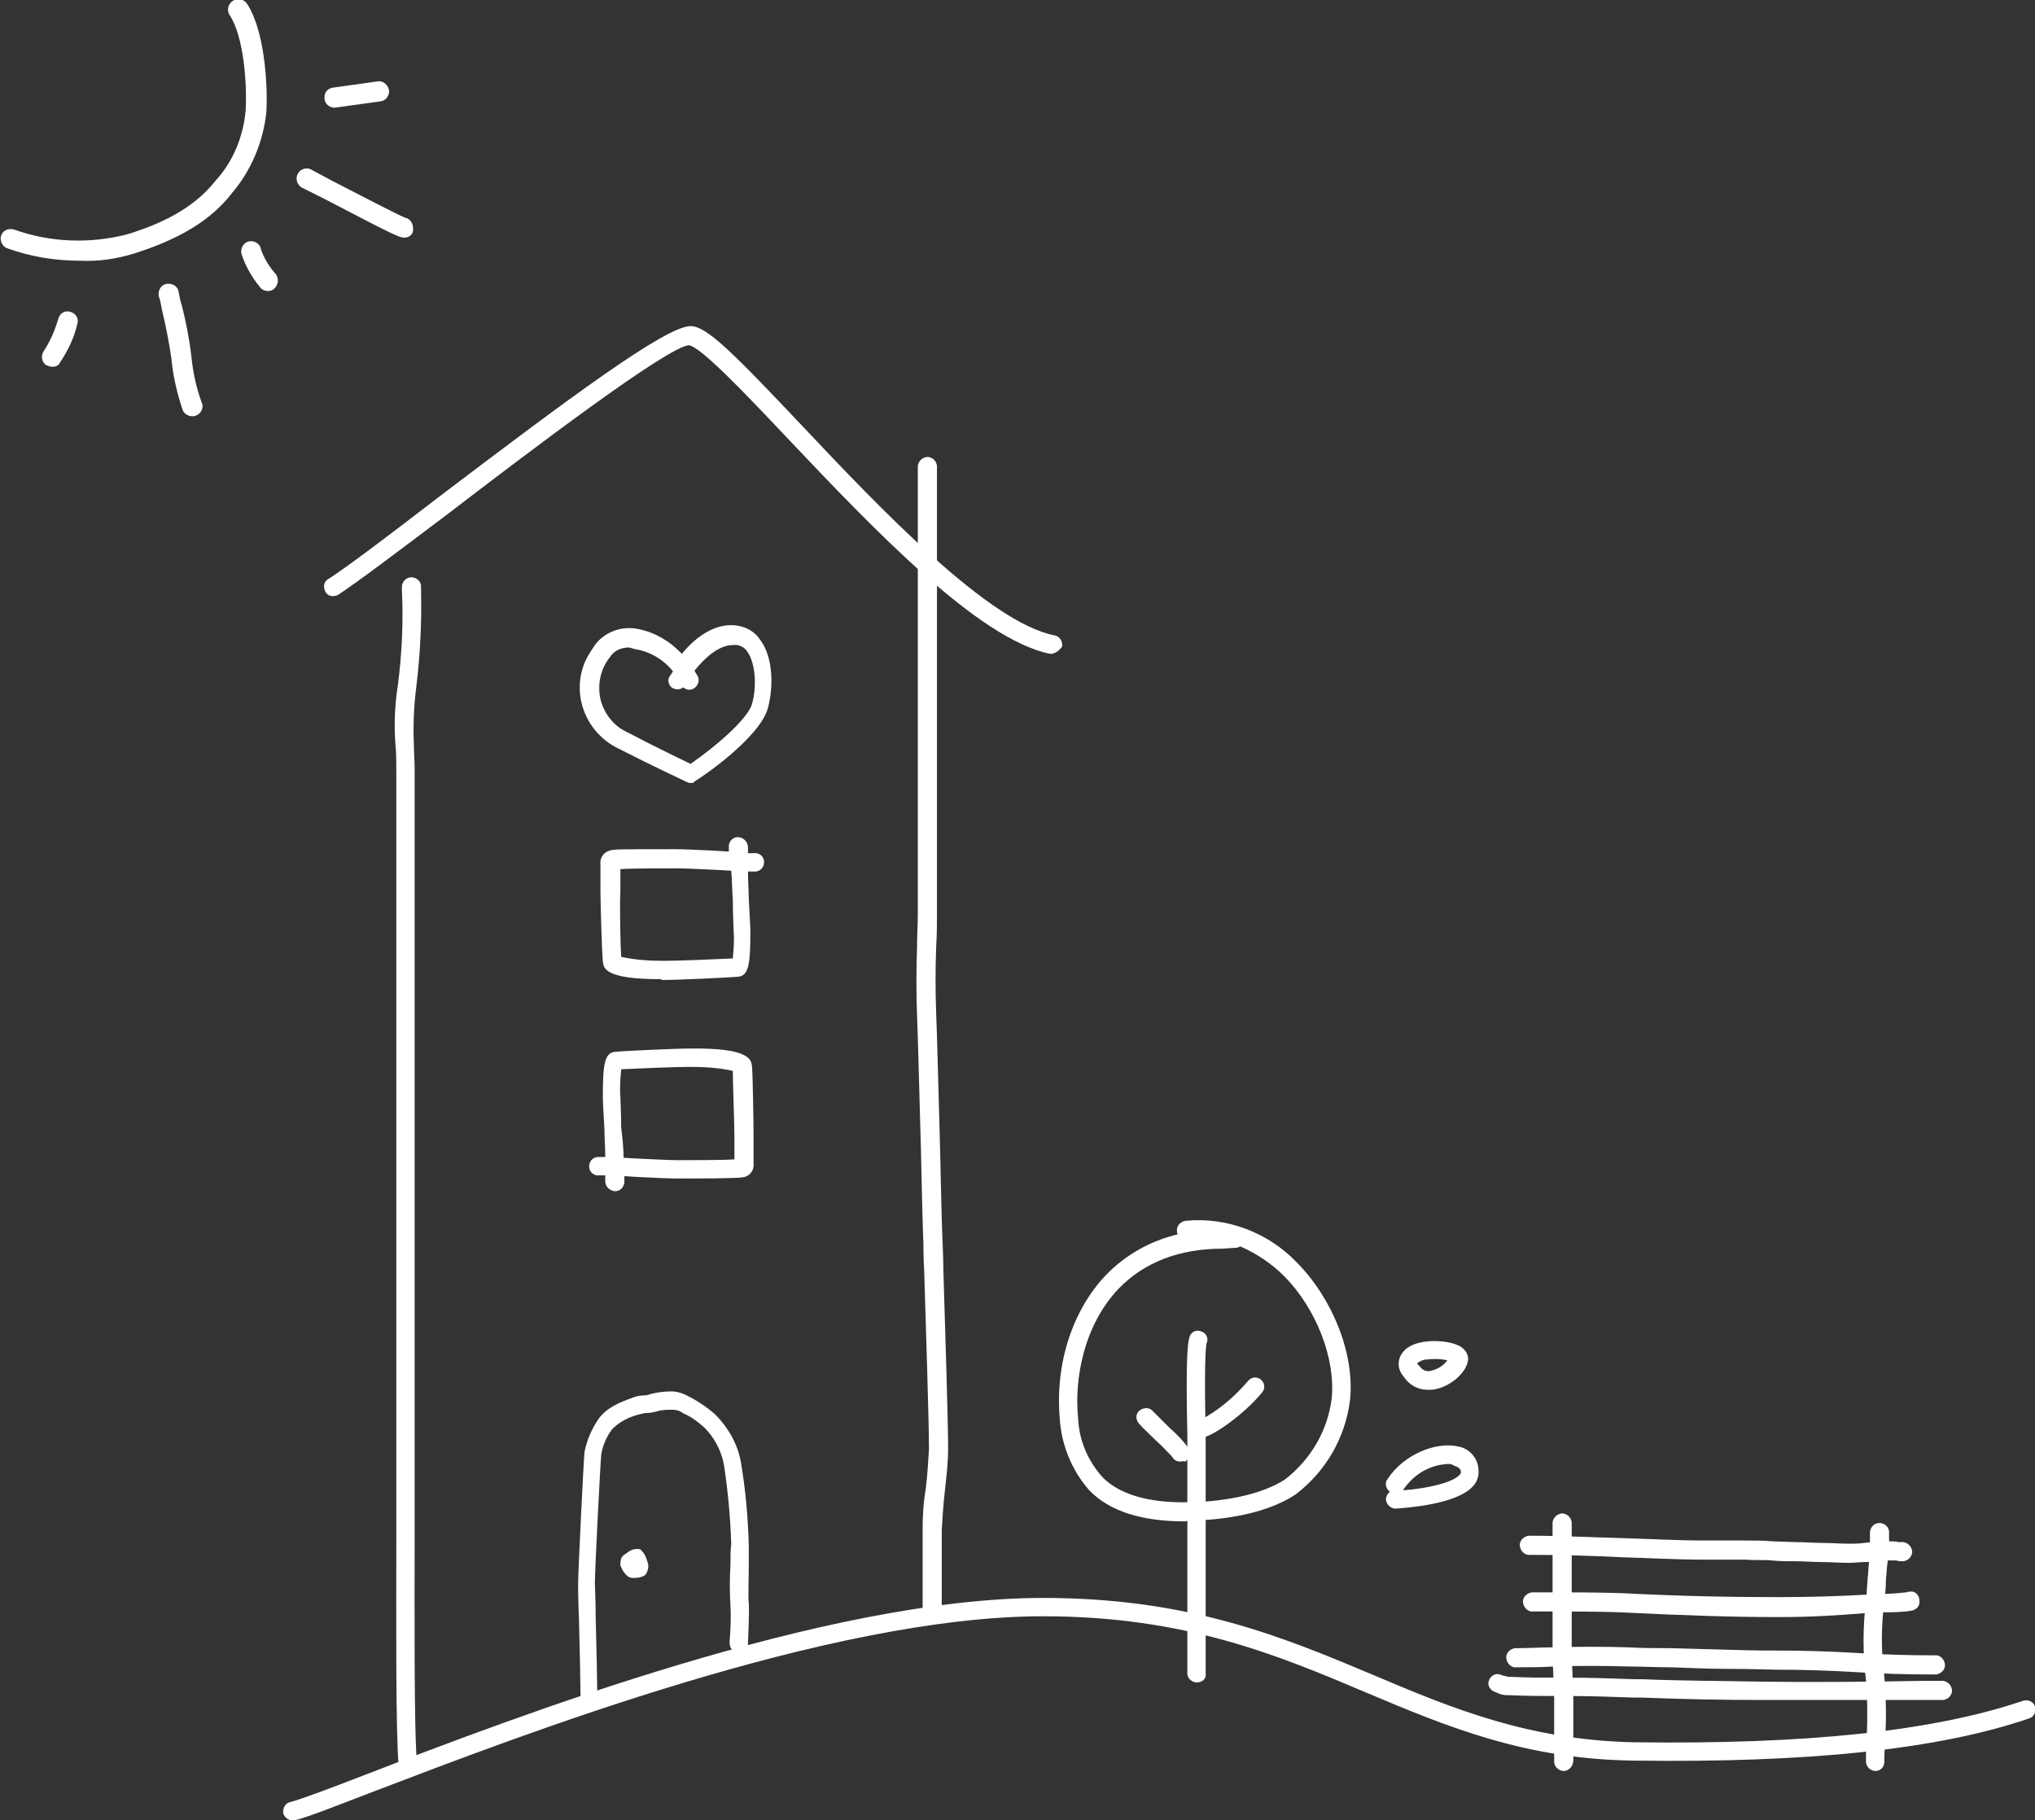 <?xml version="1.0" encoding="utf-8"?>
<!-- Generator: Adobe Illustrator 24.3.0, SVG Export Plug-In . SVG Version: 6.00 Build 0)  -->
<svg version="1.1" id="Calque_1" xmlns="http://www.w3.org/2000/svg" xmlns:xlink="http://www.w3.org/1999/xlink" x="0px" y="0px"
	 viewBox="0 0 255.2 228.3" style="enable-background:new 0 0 255.2 228.3;" xml:space="preserve">
<rect x="0" y="0" width="255.2" height="228.3" fill="#333333" stroke="none"/>
<style type="text/css">
	.st0{fill:#FFFFFF;}
</style>
<g id="Calque_2_1_">
	<g id="Calque_1-2">
		<path class="st0" d="M10.1,32.7c-3.2,0-6.3-0.5-9.3-1.6c-0.6-0.3-0.9-1.1-0.6-1.7c0.3-0.6,1-0.8,1.6-0.6c4.5,1.6,9.4,1.8,14.1,0.6
			c5.3-1.6,8.8-3.8,11.1-6.7c2.2-2.4,3.5-5.5,3.8-8.8c0.2-3.2-0.2-9.3-2-12c-0.4-0.6-0.2-1.4,0.4-1.8s1.4-0.2,1.8,0.4
			c2.2,3.4,2.6,10.2,2.4,13.6c-0.4,3.7-1.9,7.3-4.3,10.1c-2.6,3.4-6.6,5.8-12.3,7.6C14.5,32.5,12.3,32.8,10.1,32.7z"/>
		<path class="st0" d="M41.8,13.5c-0.7-0.1-1.2-0.7-1.1-1.4c0-0.5,0.4-1,1-1.1l5.7-0.8c0.7-0.1,1.3,0.5,1.4,1.2c0,0.6-0.4,1.2-1,1.3
			L42,13.5L41.8,13.5z"/>
		<path class="st0" d="M50.7,29.8L50.7,29.8c-0.6,0-1.1-0.2-10.1-4.9l-2.8-1.4c-0.6-0.4-0.8-1.2-0.4-1.8c0.3-0.5,1-0.7,1.5-0.5
			l2.8,1.5c2.9,1.5,8.3,4.3,9.1,4.6c0.6,0.1,1,0.7,1,1.3C51.9,29.3,51.4,29.8,50.7,29.8z"/>
		<path class="st0" d="M33.6,36.5c-0.4,0-0.8-0.2-1-0.5c-1-1.2-1.8-2.6-2.3-4.1c-0.2-0.7,0.2-1.4,0.8-1.6c0.7-0.2,1.4,0.2,1.6,0.8
			c0,0,0,0.1,0,0.1c0.4,1.2,1.1,2.3,1.9,3.2c0.4,0.6,0.3,1.3-0.2,1.8c0,0,0,0,0,0C34.2,36.4,33.9,36.5,33.6,36.5z"/>
		<path class="st0" d="M24.1,52.2c-0.5,0-1-0.3-1.2-0.8c-0.7-2.1-1.2-4.2-1.4-6.4c-0.3-2.1-0.7-4.1-1.2-6.2
			c-0.1-0.6-0.2-1.1-0.4-1.7c-0.1-0.7,0.3-1.4,1-1.5c0,0,0,0,0,0c0.7-0.1,1.4,0.3,1.5,1c0,0,0,0,0,0c0.1,0.6,0.2,1.1,0.4,1.7
			c0.5,2,0.9,3.9,1.2,6.4c0.2,2,0.6,3.9,1.3,5.8c0.3,0.6-0.1,1.4-0.7,1.6c0,0,0,0,0,0C24.5,52.2,24.3,52.2,24.1,52.2z"/>
		<path class="st0" d="M6.6,46c-0.3,0-0.5-0.1-0.8-0.2c-0.6-0.4-0.7-1.2-0.3-1.8c0.8-1.2,1.4-2.6,1.8-4c0.2-0.7,0.8-1.1,1.5-0.9
			c0.7,0.2,1.1,0.8,0.9,1.5l0,0c-0.4,1.8-1.2,3.4-2.2,4.9C7.4,45.8,7,46,6.6,46z"/>
		<path class="st0" d="M229.5,213.2c-2.7,0-5.5,0-8.5,0c-5.1,0-10-0.1-15-0.3h-1c-2.8-0.1-5.6-0.2-8.4-0.2h-1.1c-2,0-4.1,0-6.1-0.1
			c-0.5,0-1,0-1.4-0.2l-0.5-0.2c-0.6-0.2-1-0.8-0.8-1.4c0.2-0.6,0.8-1,1.4-0.8c0.3,0.1,0.5,0.2,0.7,0.2c0.2,0.1,0.4,0.1,0.6,0.1h0.1
			c2,0.1,4,0.1,6,0.1h1.1c2.8,0,5.7,0.1,8.5,0.2h1c4.9,0.2,9.9,0.2,14.9,0.3c7.9,0.1,14.3,0,20.2-0.1h0.7h1.8
			c0.6,0.1,1.1,0.6,1.1,1.3c-0.1,0.6-0.5,1-1.1,1.1h-1.8h-0.6C237.6,213.2,233.8,213.2,229.5,213.2z"/>
		<path class="st0" d="M223.4,202.8h-0.5c-5.7,0-11.8-0.2-19.8-0.6c-3-0.1-6.1-0.1-9.1-0.1h-1.7c-0.6,0.1-1.2-0.4-1.3-1.1
			c-0.1-0.6,0.4-1.2,1.1-1.3c0.1,0,0.1,0,0.2,0h1.7c3,0,6.2,0,9.3,0.1c7.9,0.4,14,0.5,19.7,0.5c3.6,0,7.3-0.1,10.9-0.3l2.1-0.1
			c1,0,2.1-0.1,3.1-0.2c0.2-0.1,0.5-0.1,0.7-0.1c0.6,0.1,1,0.7,0.9,1.4c0,0,0,0,0,0v0.1c-0.1,0.5-0.5,0.8-1,0.9
			c-1.2,0.2-2.4,0.2-3.6,0.2l-2.1,0.1C230.4,202.6,226.9,202.8,223.4,202.8z"/>
		<path class="st0" d="M231.9,196c-1.2,0-2.4-0.1-3.5-0.1s-2.1-0.1-3.2-0.1s-2,0-3-0.1s-2.2,0-3.3-0.1h-5.1c-3.5,0-7-0.2-10.4-0.3
			c-3.8-0.2-7.7-0.3-11.5-0.3c-0.6,0.1-1.2-0.4-1.3-1.1c-0.1-0.6,0.4-1.2,1.1-1.3c0.1,0,0.1,0,0.2,0c3.9,0,7.8,0.2,11.6,0.3
			c3.4,0.1,6.9,0.3,10.3,0.3c1.1,0,2.2,0,3.4,0h1.7c1.1,0,2.3,0,3.4,0.1l2.9,0.1c1.1,0,2.2,0.1,3.3,0.1s2.3,0.1,3.4,0.1
			c0.6,0,1.2,0,1.9-0.1s1.4-0.1,2.2-0.1c0.2,0,0.3,0,0.5,0l0.4-0.1c0.4,0,0.8,0,1.2,0.1c0.2,0,0.4,0,0.6,0c0.6,0.1,1.1,0.6,1.1,1.3
			c-0.1,0.6-0.5,1-1.1,1.1l0,0c-0.3,0-0.6,0-0.9-0.1c-0.2,0-0.5,0-0.7,0h-0.3c-0.2,0-0.6,0.1-0.9,0.1c-0.7,0-1.3,0.1-2,0.1
			S232.6,196,231.9,196z"/>
		<path class="st0" d="M196.1,222.1c-0.6,0-1.2-0.5-1.2-1.2l0,0v-2c0-2.1,0-4.8,0-6.4c0-0.7-0.1-1.4-0.1-2.2s-0.1-1.6-0.1-2.4
			c0-2.5,0-5,0-7.5v-9.5c0.1-0.6,0.6-1.1,1.3-1.1c0.6,0.1,1,0.5,1.1,1.1v9.5c0,2.5,0,5,0,7.5c0,0.7,0.1,1.4,0.1,2.2
			c0.1,0.8,0.1,1.6,0.1,2.4c0,1.6,0,4.2,0,6.4v2C197.2,221.6,196.7,222.1,196.1,222.1z"/>
		<path class="st0" d="M235.2,222.1c-0.6,0-1.2-0.5-1.2-1.2l0,0c0-0.8,0-1.8,0.1-2.9c0.1-2.4,0.1-4.9-0.1-7.3
			c-0.4-3.3-0.4-6.6,0-9.9c0.1-0.8,0.1-1.6,0.2-2.5c0-0.5,0.1-1,0.1-1.4c0.1-1.1,0.1-1.6,0.2-2c0-0.5,0-0.9,0-1.4v-1.3
			c0-0.6,0.5-1.2,1.2-1.2l0,0l0,0c0.6,0,1.2,0.5,1.2,1.1c0,0,0,0,0,0v1.3c0,0.5,0,1.1-0.1,1.6c0,0.3-0.1,0.9-0.2,1.9
			c0,0.5-0.1,0.9-0.1,1.4c0,0.9-0.1,1.7-0.2,2.6c-0.4,3.1-0.4,6.2,0,9.3c0.2,2.6,0.3,5.1,0.1,7.7c0,1.1-0.1,2-0.1,2.8
			C236.4,221.5,235.9,222.1,235.2,222.1C235.2,222.1,235.2,222.1,235.2,222.1z"/>
		<path class="st0" d="M242.5,210c-3.4,0-6.7-0.1-9.9-0.3s-6.5-0.3-9.9-0.3c-0.5,0-3.1-0.1-6-0.1s-6.6-0.2-7.2-0.2
			c-1.8,0-3.6-0.1-5.3-0.1c-3.1-0.1-6.3-0.1-9.4,0c-1.5,0.1-3.1,0.1-4.6,0.1c-0.6,0.1-1.2-0.4-1.3-1.1c-0.1-0.6,0.4-1.2,1.1-1.3
			c0.1,0,0.1,0,0.2,0c1.5,0,3-0.1,4.5-0.1c3.1-0.1,6.4-0.1,9.6,0c1.7,0.1,3.5,0.1,5.2,0.1l7.3,0.2c2.7,0.1,5.5,0.1,6,0.1
			c3.4,0,6.7,0.1,10,0.3s6.5,0.3,9.8,0.3c0.6-0.1,1.2,0.4,1.3,1.1c0.1,0.6-0.4,1.2-1.1,1.3c-0.1,0-0.1,0-0.2,0H242.5z"/>
		<path class="st0" d="M36.7,228.3c-0.6,0-1.2-0.5-1.2-1.1c0-0.6,0.4-1.1,0.9-1.2c1.2-0.3,4.7-1.6,9.6-3.5
			c18.7-7.2,57.6-22.1,84.8-22.1c18.4,0,30.1,4.9,41.5,9.7c9.9,4.2,19.4,8.1,32.5,8.4c21.8,0.3,37.7-1.4,48.9-5.2
			c0.6-0.2,1.3,0.1,1.5,0.7c0.2,0.6-0.1,1.3-0.7,1.5c0,0,0,0,0,0c-11.4,3.9-27.6,5.6-49.7,5.3c-13.6-0.2-23.2-4.2-33.4-8.5
			c-11.1-4.7-22.7-9.6-40.6-9.6c-26.8,0-65.4,14.9-84,22c-5.2,2-8.5,3.3-9.9,3.6L36.7,228.3z"/>
		<path class="st0" d="M150.1,211c-0.6,0-1.2-0.5-1.2-1.1c0,0,0,0,0,0v-22.3c0-2.2,0-4.4,0-6.6c0-0.2,0-0.6,0-1.1
			c-0.2-9.1,0-11.5,0.3-12.3c0.2-0.6,0.9-0.9,1.5-0.6c0.6,0.2,0.9,0.9,0.6,1.5c-0.1,0.5-0.3,2.9-0.1,11.4c0,0.5,0,0.9,0,1.1
			c0,2.2,0,4.4,0,6.6v22.3C151.3,210.5,150.8,211,150.1,211C150.2,211,150.2,211,150.1,211z"/>
		<path class="st0" d="M148.6,190.8c-5.5,0-9.5-1.3-12-3.9c-2.2-2.5-3.5-5.7-3.7-9c-0.6-6.9,1.6-13.6,5.8-18c2.4-2.5,5.6-4.3,9-5.1
			c-0.1-0.1-0.1-0.3-0.1-0.4c-0.1-0.6,0.4-1.2,1.1-1.3c5.2-0.5,10.4,1.5,14,5.3c4.5,4.6,7.2,11.5,6.6,17.2c-0.6,4.7-3,8.9-6.8,11.8
			c-4.3,2.9-10.9,3.3-13.5,3.3L148.6,190.8z M153.3,156.6c-5.4,0-9.8,1.7-13,5c-4.4,4.6-5.6,11.4-5.1,16.2c0.1,2.8,1.2,5.4,3.1,7.5
			c2.1,2.1,5.7,3.2,10.7,3.1c1.9,0,8.3-0.3,12.2-2.9c3.2-2.5,5.3-6.1,5.8-10.1c0.5-5-1.9-11.2-5.9-15.3c-1.6-1.6-3.5-2.9-5.6-3.8
			c-0.2,0.2-0.5,0.2-0.7,0.2L153.3,156.6z"/>
		<path class="st0" d="M148,183.3c-0.4,0-0.8-0.2-1-0.6c-0.2-0.2-1.2-1.3-2.1-2.1c-0.7-0.7-1.5-1.4-2.1-2.1
			c-0.4-0.5-0.4-1.2,0.1-1.6c0.5-0.4,1.2-0.4,1.6,0c0.6,0.6,1.4,1.4,2.1,2.1c0.9,0.8,1.8,1.7,2.5,2.7c0.3,0.6,0.1,1.3-0.5,1.6
			c0,0,0,0,0,0C148.4,183.2,148.2,183.3,148,183.3z"/>
		<path class="st0" d="M150.6,180.4c-0.6,0-1.1-0.5-1.2-1.1c0-0.6,0.5-1.2,1.1-1.2c0,0,0,0,0,0c2.3-1.2,4.3-2.9,6-4.9
			c0.4-0.5,1.1-0.6,1.6-0.2c0.5,0.4,0.6,1.1,0.2,1.6l0,0c-2.1,2.6-6.2,5.6-7.6,5.7H150.6z"/>
		<path class="st0" d="M175,189.2c-0.6,0-1.1-0.5-1.2-1.1c0-0.4,0.2-0.8,0.5-1c-0.5-0.4-0.7-1.1-0.3-1.6c2.1-3.2,6.2-4.7,8.8-4.1
			c1.4,0.2,2.5,1.4,2.6,2.8c0.1,0.8-0.1,1.5-0.6,2.1C182.8,188.7,176.3,189.1,175,189.2L175,189.2z M181.6,183.6
			c-2.3,0.1-4.3,1.3-5.6,3.2v0.1c2.7-0.2,6.2-0.9,7.1-2c0.1-0.1,0.1-0.2,0.1-0.3c0-0.2-0.1-0.6-0.9-0.8
			C182.1,183.6,181.8,183.6,181.6,183.6z"/>
		<path class="st0" d="M179.1,174.3c-1.3,0-2.4-0.6-3.1-1.7l0,0c-0.8-0.9-0.8-2.2,0-3.1c1.4-1.7,5.3-1.5,6.8-0.8
			c0.8,0.3,1.4,1.1,1.3,1.9c-0.2,1.5-2.1,3.2-4,3.6C179.8,174.3,179.4,174.3,179.1,174.3z M178,171.3c0.3,0.5,0.9,0.8,1.5,0.6
			c0.8-0.2,1.5-0.6,2-1.3c-0.9-0.2-1.7-0.2-2.6-0.1c-0.4,0-0.8,0.2-1.1,0.4C177.7,171,177.7,171.1,178,171.3L178,171.3z"/>
		<path class="st0" d="M51.2,222.6c-0.6,0-1.1-0.5-1.2-1.1c-0.4-4.2-0.3-19.8-0.3-28.2c0-1.6,0-2.8,0-3.6V96.5c0-1,0-2-0.1-3
			c-0.2-2.5-0.1-5.1,0.3-7.6c0.5-3.9,0.7-7.9,0.5-11.9v-0.4c0-0.6,0.5-1.2,1.2-1.2l0,0c0.6,0,1.2,0.5,1.2,1.1c0,0,0,0,0,0v0.4
			c0.1,4.1-0.1,8.2-0.6,12.3c-0.3,2.4-0.4,4.7-0.3,7.1c0,1,0.1,2.1,0.1,3.1v93.2c0,0.8,0,2.1,0,3.6c0,7.8-0.1,23.9,0.3,28
			c0.1,0.6-0.4,1.2-1,1.3L51.2,222.6z"/>
		<path class="st0" d="M116.9,202.6c-0.6,0-1.2-0.5-1.2-1.1c0,0,0,0,0,0v-3.2c0-2.1,0-4.2,0-6.4c0-1.8,0.1-3.5,0.4-5.2
			c0.2-1.7,0.3-3.3,0.4-5c0-3-0.4-16-0.6-22.3c-0.1-1.7-0.1-3-0.1-3.5c-0.1-2.3-0.2-6.6-0.3-11.3c-0.2-7.1-0.4-15.2-0.5-17.3
			c-0.1-2.8-0.1-5.7,0-8.4c0-1.5,0.1-3,0.1-4.5V58.4c0.1-0.6,0.6-1.1,1.3-1.1c0.6,0.1,1,0.5,1.1,1.1v55.8c0,1.5,0,3-0.1,4.6
			c-0.1,2.7-0.1,5.6,0,8.3c0.1,2,0.3,10.2,0.5,17.3c0.1,4.6,0.2,8.9,0.3,11.3c0,0.5,0.1,1.8,0.1,3.5c0.2,6.3,0.6,19.3,0.6,22.4
			c0,1.8-0.2,3.5-0.4,5.3c-0.2,1.7-0.3,3.3-0.4,5c0,2.1,0,4.2,0,6.4v3.2C118.1,202.1,117.6,202.6,116.9,202.6z"/>
		<path class="st0" d="M131.9,82c-0.1,0-0.2,0-0.2,0c-9-1.8-22.3-15.8-33-27.1c-5.1-5.4-10.8-11.4-12.3-11.6
			c-2.6,0.1-20,13.3-30.3,21.2c-6.1,4.6-11.4,8.6-13.7,10.1c-0.6,0.3-1.3,0.2-1.6-0.4c-0.3-0.6-0.2-1.3,0.4-1.6
			c2.2-1.4,7.5-5.4,13.6-10.1c16.6-12.6,28.7-21.6,31.8-21.6c2,0,5.2,3.2,13.9,12.4c9.9,10.5,23.5,24.8,31.8,26.4
			c0.6,0.1,1,0.8,0.9,1.4C132.8,81.6,132.4,81.9,131.9,82L131.9,82z"/>
		<path class="st0" d="M86.7,98.2c-0.2,0-0.3,0-0.5-0.1c0,0-3.7-1.7-8.6-4.2c-4.2-2-6.1-7-4.1-11.2c0.3-0.6,0.7-1.2,1.1-1.8
			c1.1-1.5,3-2.3,4.9-2.1c2.3,0.3,4.4,1.5,6,3.2c1.4-1.7,3.6-3.6,6.2-3.6c1.4,0,2.8,0.6,3.6,1.8c1.7,2.2,1.7,6,1,8.6
			c-1,3.7-8.3,8.7-9.2,9.2C87.1,98.1,86.9,98.2,86.7,98.2z M78.9,81.2c-1,0-1.9,0.4-2.4,1.2c-1.2,1.5-1.6,3.4-1.2,5.3
			c0.5,1.9,1.7,3.4,3.5,4.2c3.6,1.9,6.6,3.3,7.8,3.9c2.9-2,7.1-5.5,7.7-7.5s0.5-5.1-0.6-6.6c-0.4-0.6-1.1-0.9-1.8-0.8
			c-1.8,0-3.6,1.7-4.8,3.2c0.1,0.2,0.2,0.4,0.4,0.7c0.3,0.6,0,1.3-0.6,1.6c-0.4,0.2-0.9,0.1-1.2-0.2c-0.5,0.4-1.2,0.3-1.6-0.1
			c-0.3-0.4-0.4-0.9-0.1-1.3c0,0,0.2-0.3,0.4-0.6c-1.2-1.5-2.9-2.5-4.8-2.8L78.9,81.2z"/>
		<path class="st0" d="M82.8,122.8c-7,0-7.1-1.4-7.2-2.2s-0.3-7.2-0.3-8.9v-1.1c0-0.6,0-1.3,0-1.9v-0.3c-0.1-0.8,0.4-1.5,1.1-1.7
			c0.4-0.2,1.2-0.2,7.9-0.2h0.4c1,0,3.2,0.1,5.2,0.2l1.5,0.1c0-0.3,0-0.5,0-0.8c0.1-0.6,0.6-1.1,1.3-1c0.6,0.1,1.1,0.6,1.1,1.3
			c0,0.1,0,0.4,0,0.7c0.3,0,0.6,0,0.7,0c0.6-0.1,1.2,0.3,1.3,0.9c0,0,0,0,0,0c0.1,0.7-0.3,1.3-1,1.4c-0.3,0-0.7,0-1,0
			c0,1.2,0.1,2.4,0.1,3.5c0.1,1.8,0.2,3.4,0.2,3.9c0,4.3-0.2,5.7-1.6,5.8c-1.2,0.1-7.3,0.4-9.4,0.4L82.8,122.8z M77.9,120
			c1.8,0.4,3.6,0.5,5.4,0.5c1.8,0,6.6-0.2,8.6-0.3c0.1-1.2,0.2-2.3,0.1-3.5c0-0.5-0.1-2.1-0.1-3.8c-0.1-1.4-0.1-2.7-0.2-3.7
			l-1.7-0.1c-2.1-0.1-4.2-0.2-5.1-0.2h-0.4c-1.4,0-5.3,0-6.7,0.1c0,0.6,0,1.1,0,1.7v1.1C77.7,113.4,77.8,118.6,77.9,120z
			 M92.5,120.1L92.5,120.1z"/>
		<path class="st0" d="M77.1,149.4L77.1,149.4c-0.7-0.1-1.2-0.6-1.2-1.3c0,0,0,0,0,0c0-0.1,0-0.4,0-0.7h-0.7
			c-0.6,0.1-1.2-0.3-1.3-0.9c0,0,0,0,0,0c-0.1-0.7,0.3-1.3,1-1.4c0.3,0,0.7,0,1,0c0-1.2-0.1-2.4-0.1-3.5c-0.1-1.8-0.2-3.4-0.2-3.9
			c0-4.3,0.2-5.7,1.6-5.8c1.2-0.1,7.3-0.4,9.4-0.4c7.4-0.1,7.6,1.4,7.7,2.2s0.2,7.2,0.2,8.9v3.3c0.1,0.8-0.4,1.5-1.1,1.7
			c-0.4,0.1-1.2,0.2-8,0.2H85c-1,0-3.2-0.1-5.2-0.2l-1.5-0.1c0,0.4,0,0.7,0,0.8C78.2,149,77.7,149.4,77.1,149.4z M78.2,145.2
			l1.7,0.1c2.1,0.1,4.2,0.2,5.1,0.2h0.4c1.4,0,5.3,0,6.7-0.1v-2.8c0-1.6-0.2-6.8-0.2-8.3c-1.8-0.4-3.6-0.5-5.4-0.5
			c-1.9,0-6.6,0.2-8.6,0.3c-0.1,1.2-0.2,2.3-0.1,3.5c0,0.5,0.1,2.1,0.1,3.8C78.1,143,78.2,144.2,78.2,145.2L78.2,145.2z M77.4,134.2
			L77.4,134.2z"/>
		<path class="st0" d="M74,213.9c-0.6,0-1.2-0.5-1.2-1.2c0,0,0,0,0,0c0-1.3-0.1-6.2-0.2-9.8c-0.1-2.1-0.1-3.8-0.1-4.2
			c0-1.7,0.7-15.7,0.8-16.6c0.3-1.5,0.9-2.9,1.8-4.2c1-1.4,2.8-2.1,4.2-2.6c0.5-0.2,1-0.3,1.5-0.3c0.3,0,0.6-0.1,0.9-0.2
			c0.8-0.2,1.7-0.3,2.5-0.3c0.8,0,1.6,0.3,2.3,0.7l0.2,0.1c1.1,0.6,2.1,1.3,3,2.1c1.6,1.6,2.8,3.7,3.2,5.9c0.6,3.5,0.9,7,1,10.5
			c0,0.6,0,1.6,0,2.6c0,1.7-0.1,4.2,0,4.6c0,0.2,0.1,0.6-0.1,5.1v0.1c0,0.6-0.6,1.1-1.2,1.1c-0.6,0-1.1-0.6-1.1-1.2v-0.2
			c0.1-1.5,0.2-3,0.1-4.5c-0.1-1.7-0.1-3.4,0-5.1c0-1,0-2,0.1-2.6c-0.1-3.3-0.4-6.6-0.9-9.9c-0.3-1.8-1.2-3.5-2.5-4.8
			c-0.8-0.7-1.6-1.3-2.5-1.7l-0.2-0.1c-0.4-0.3-0.8-0.4-1.3-0.4c-0.6,0-1.3,0-1.9,0.2c-0.4,0.1-0.8,0.2-1.2,0.2
			c-0.4,0-0.7,0.1-1.1,0.2c-1.2,0.3-2.4,0.9-3.3,1.8c-0.7,0.9-1.2,2-1.4,3.2c-0.1,0.9-0.8,14.4-0.8,16.2c0,0.4,0.1,2.1,0.1,4.1
			c0.1,3.6,0.2,8.5,0.2,9.8C75.2,213.4,74.7,213.9,74,213.9C74,213.9,74,213.9,74,213.9z"/>
		<path class="st0" d="M80.3,194.3c-0.6-0.1-1.1,0-1.6,0.4c-0.8,0.5-0.9,0.7-0.9,1.6c0.2,0.6,0.6,1.2,1.1,1.5
			c0.4,0.2,1.8,0.1,2.1-0.4c0.3-0.5,0.4-1,0.2-1.5c-0.1-0.3-0.2-0.7-0.4-1C80.6,194.6,80.3,194.3,80.3,194.3"/>
	</g>
</g>
</svg>
